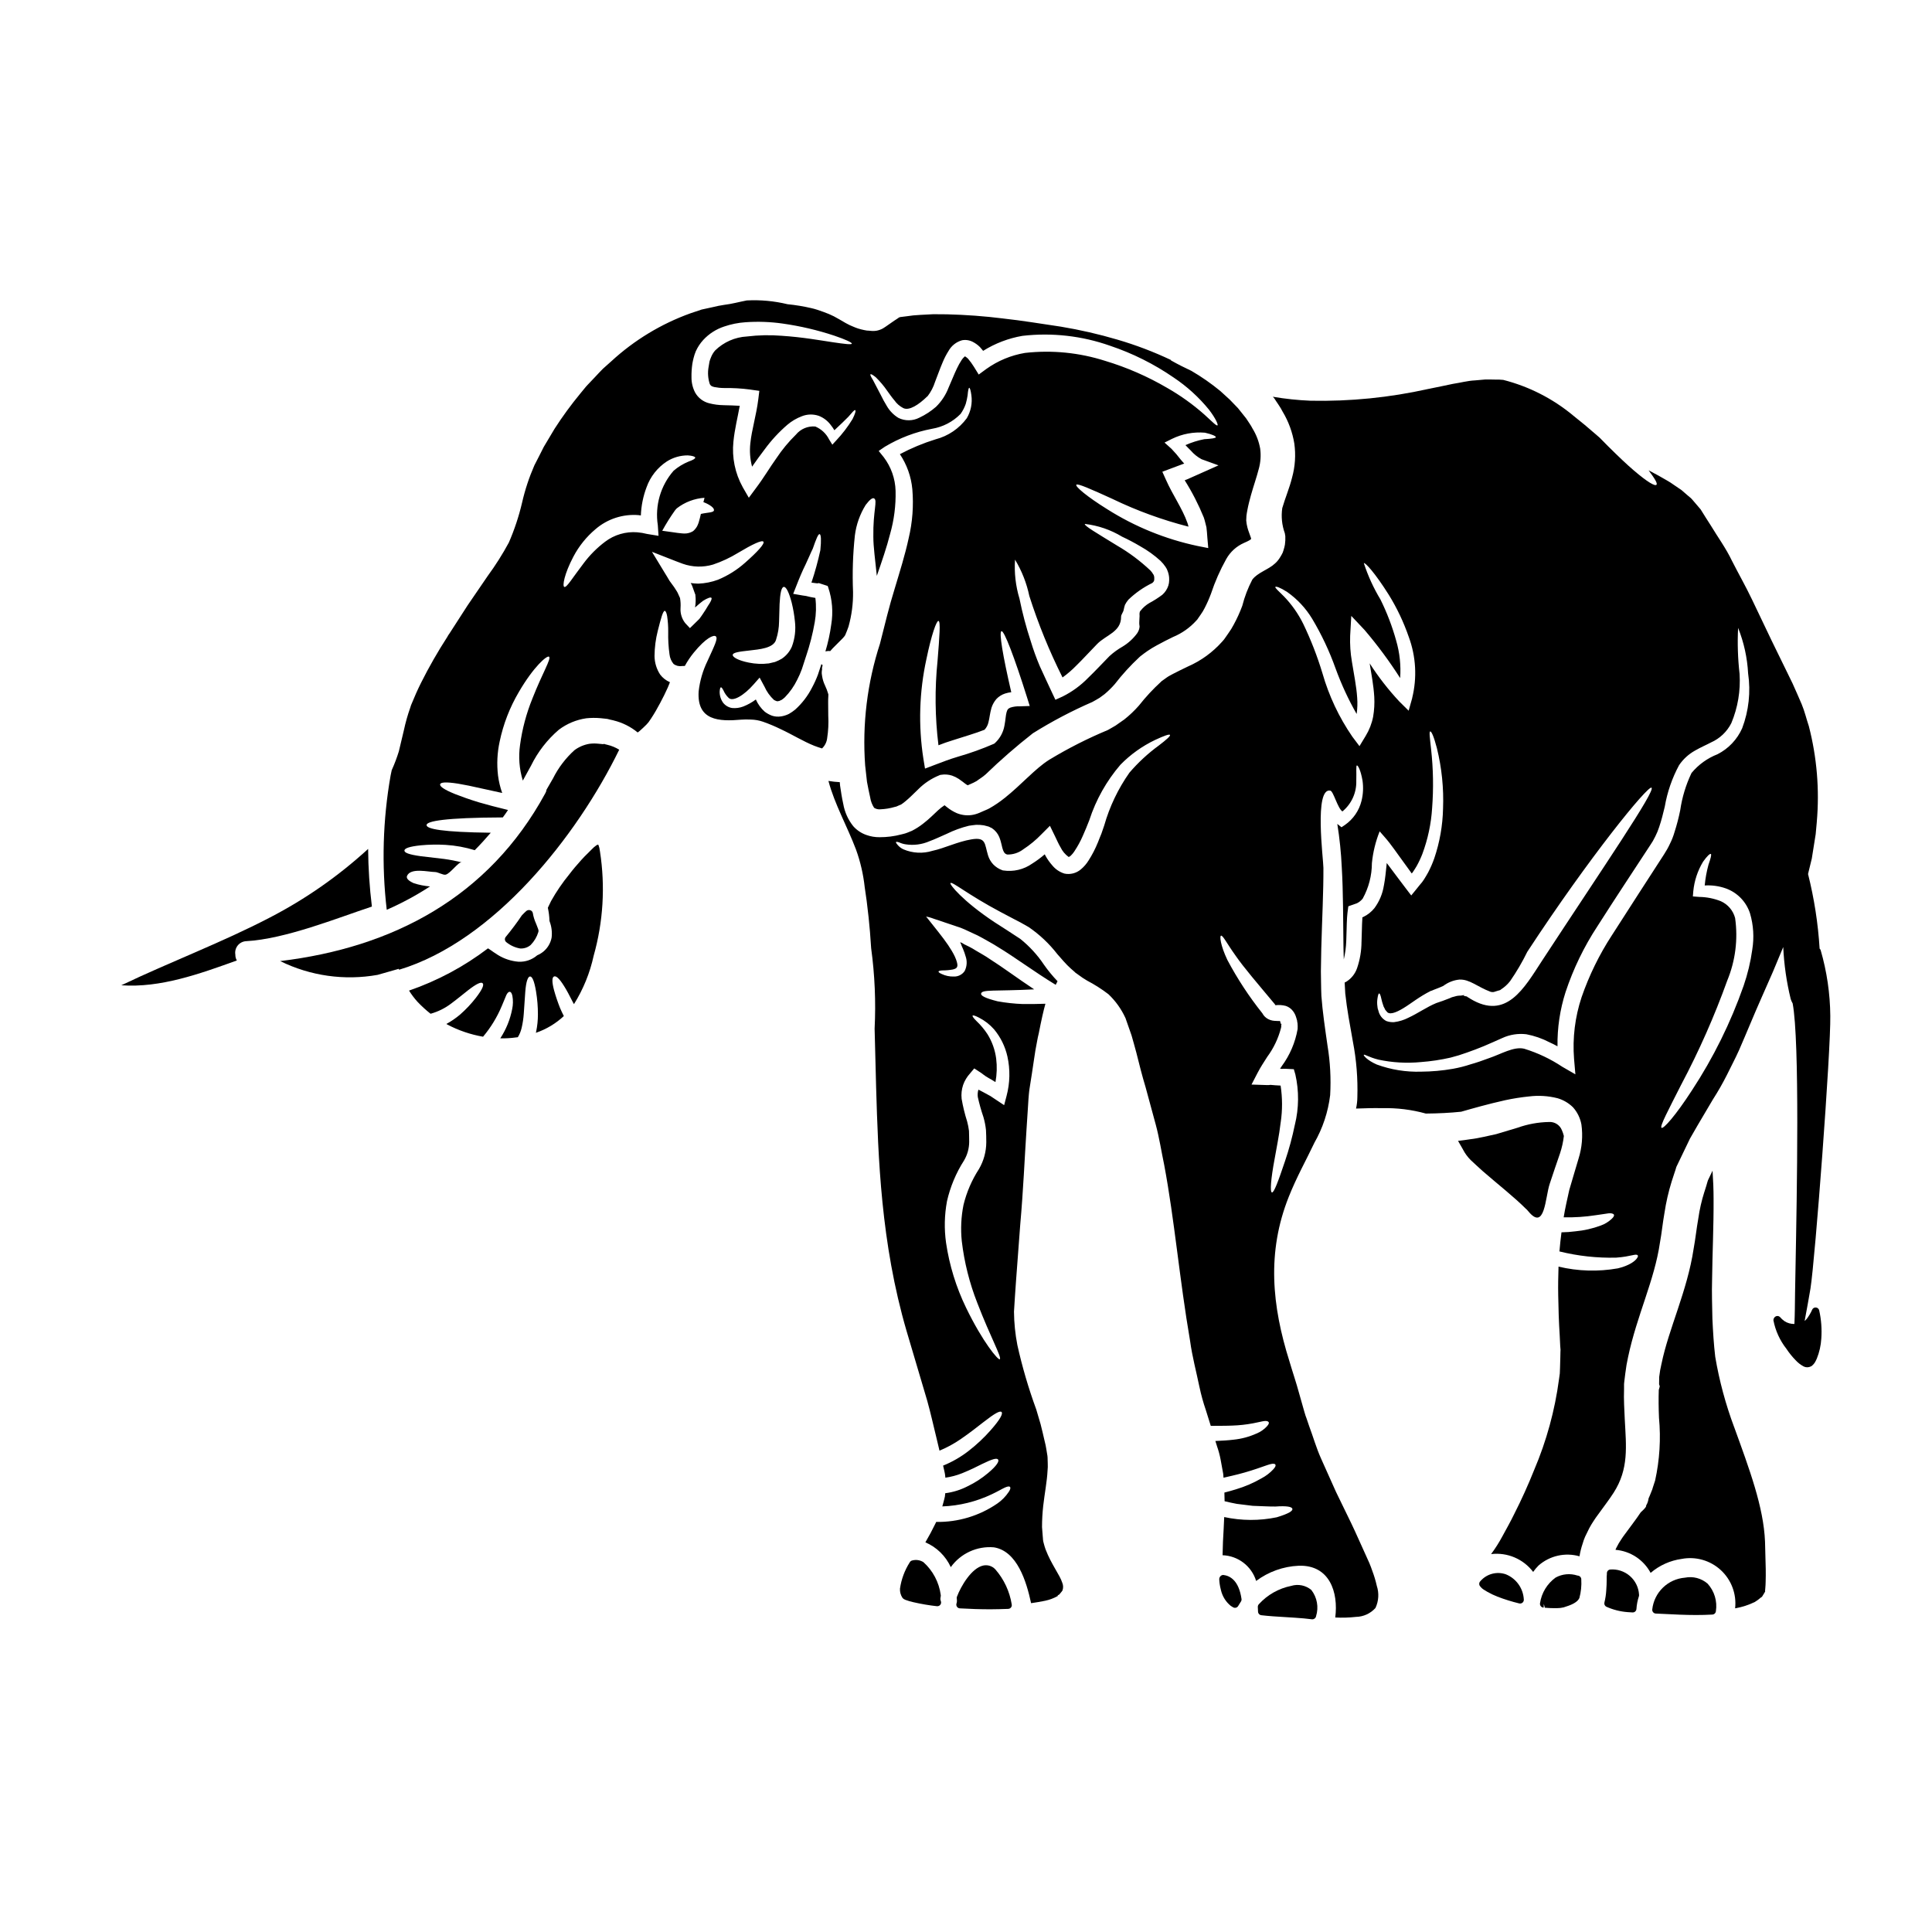 <?xml version="1.0" encoding="UTF-8"?>
<!-- Uploaded to: ICON Repo, www.svgrepo.com, Generator: ICON Repo Mixer Tools -->
<svg fill="#000000" width="800px" height="800px" version="1.1" viewBox="144 144 512 512" xmlns="http://www.w3.org/2000/svg">
 <g>
  <path d="m486.17 564.28c-3.301 0.664-6.309 2.367-8.57 4.863-0.188 0.203-0.285 0.473-0.266 0.746 0.027 0.395 0.055 0.789 0.055 1.18v0.004c0.004 0.496 0.375 0.914 0.867 0.977 1.969 0.234 4.09 0.367 6.297 0.496 1.609 0.098 3.266 0.195 4.949 0.344l2.191 0.242h0.105c0.48 0 0.891-0.344 0.969-0.816 0.75-2.387 0.281-4.992-1.254-6.965-1.488-1.234-3.496-1.641-5.344-1.07z"/>
  <path d="m468.18 561.38c-0.289 0.004-0.562 0.125-0.754 0.34-0.211 0.223-0.324 0.52-0.316 0.828 0.043 0.875 0.172 1.742 0.391 2.59l0.082 0.344c0.391 1.605 1.293 3.039 2.57 4.082 0.207 0.145 0.422 0.277 0.645 0.395 0.465 0.266 1.059 0.109 1.332-0.352 0.234-0.395 0.473-0.789 0.73-1.18h0.004c0.133-0.203 0.188-0.445 0.152-0.688-0.707-4.879-3.023-6.156-4.836-6.359z"/>
  <path d="m404.57 558.88c-3.09 0.672-5.902 5.422-6.969 8.266-0.043 0.109-0.062 0.23-0.062 0.348 0 0.191 0.02 0.383 0.055 0.57 0.023 0.281-0.008 0.566-0.098 0.836-0.109 0.293-0.074 0.621 0.094 0.883 0.172 0.27 0.469 0.438 0.785 0.449 2.727 0.164 5.453 0.246 8.094 0.246 1.574 0 3.148-0.055 4.723-0.109 0.289-0.012 0.559-0.148 0.734-0.375 0.18-0.227 0.25-0.52 0.191-0.805-0.547-3.434-2.047-6.648-4.328-9.273-0.812-0.895-2.035-1.289-3.219-1.035z"/>
  <path d="m548.39 464.35 0.301 0.273 0.105 0.133 0.242 0.273c4.41 5.328 4.438-3.68 5.652-7.305 0.461-1.402 0.918-2.781 1.383-4.137 0.461-1.355 0.918-2.688 1.367-3.992 0.488-1.48 0.824-3.004 1-4.547-0.133-0.539-0.312-1.066-0.539-1.574-0.559-1.371-1.93-2.231-3.406-2.133-2.832 0.051-5.637 0.562-8.305 1.512-1.781 0.516-3.676 1.109-5.68 1.703-2.164 0.434-4.492 1.082-6.894 1.355-1.055 0.16-2.137 0.324-3.219 0.434 0.461 0.84 0.895 1.598 1.301 2.269h-0.004c0.539 1.051 1.242 2.008 2.082 2.84 1.082 1 2.109 1.969 3.148 2.894 4.156 3.617 8.211 6.754 11.465 10z"/>
  <path d="m393.25 567.37c0.016-0.078 0.027-0.156 0.035-0.238 0.043-0.145 0.051-0.297 0.023-0.449-0.449-3.348-2.074-6.43-4.586-8.691-0.906-0.578-2.019-0.734-3.051-0.43-0.25 0.074-0.461 0.246-0.582 0.477-1.344 2.109-2.223 4.481-2.582 6.953-0.055 0.852 0.168 1.695 0.629 2.41 0.113 0.156 0.258 0.289 0.426 0.391 0.125 0.078 0.254 0.141 0.395 0.191 0.699 0.262 1.418 0.473 2.152 0.629 2.043 0.469 4.109 0.82 6.195 1.051h0.113c0.32 0 0.621-0.16 0.809-0.422 0.184-0.266 0.227-0.602 0.117-0.906-0.129-0.305-0.16-0.641-0.094-0.965z"/>
  <path d="m543.07 561.21c-2.43-0.848-5.129-0.109-6.793 1.855-0.359 0.379-0.359 0.977 0 1.355 0.312 0.406 0.707 0.738 1.156 0.984l0.715 0.438c0.863 0.488 1.758 0.918 2.68 1.281 1.887 0.727 3.816 1.324 5.777 1.801 0.082 0.016 0.16 0.027 0.242 0.027 0.273 0 0.531-0.113 0.719-0.312 0.184-0.199 0.281-0.465 0.262-0.734-0.148-2.969-2.004-5.582-4.758-6.695z"/>
  <path d="m282.01 395.36c0.945 0.023 1.867-0.297 2.594-0.902l0.039-0.039c0.938-0.957 1.629-2.121 2.019-3.402 0.078-0.211 0.078-0.445 0-0.66l-0.09-0.266c-0.078-0.23-0.16-0.477-0.273-0.719l-0.254-0.641c-0.406-0.895-0.691-1.836-0.852-2.805-0.086-0.355-0.359-0.633-0.715-0.723-0.375-0.102-0.777 0.004-1.059 0.273-0.344 0.32-0.684 0.633-1.121 1.102-1.328 1.973-2.75 3.875-4.266 5.707-0.168 0.199-0.25 0.457-0.227 0.719 0.027 0.262 0.152 0.5 0.355 0.664 1.059 0.871 2.328 1.453 3.68 1.688z"/>
  <path d="m302.88 368.97-0.027-0.211-0.082-0.273h-0.004c-0.047-0.215-0.117-0.426-0.215-0.625-0.242-0.109-0.672 0.297-1.082 0.594-0.023 0-0.484 0.461-0.754 0.727l-0.922 0.922c-0.621 0.594-1.215 1.215-1.781 1.84-1.137 1.27-2.191 2.492-3.148 3.762l-0.004 0.004c-1.805 2.207-3.414 4.57-4.812 7.055-0.273 0.543-0.516 1.055-0.758 1.574l-0.082 0.188-0.023 0.027-0.004 0.004c0.25 1.129 0.395 2.277 0.43 3.434 0.031 0.07 0.051 0.145 0.055 0.219 0.508 1.363 0.688 2.824 0.516 4.269-0.277 1.453-1.051 2.766-2.191 3.707-0.496 0.395-1.043 0.723-1.621 0.973-1.387 1.195-3.18 1.809-5.008 1.703-1.918-0.16-3.769-0.773-5.406-1.781-0.789-0.488-1.516-1.004-2.242-1.516l-0.395-0.242h-0.004c-6.332 4.82-13.395 8.602-20.918 11.191 0.652 1.047 1.395 2.035 2.219 2.949 1.082 1.148 2.25 2.215 3.488 3.191 1.988-0.551 3.852-1.477 5.492-2.731 1.844-1.379 3.301-2.598 4.438-3.488 2.297-1.785 3.465-2.273 3.867-1.871 0.406 0.406 0 1.543-1.812 3.898-1.246 1.598-2.644 3.074-4.168 4.41-1.121 0.949-2.336 1.781-3.625 2.484 0.082 0.031 0.156 0.078 0.215 0.141 2.977 1.574 6.184 2.668 9.5 3.242 2.051-2.438 3.723-5.176 4.953-8.117 0.594-1.328 0.922-2.297 1.215-2.922 0.297-0.621 0.648-0.895 0.922-0.867 0.273 0.027 0.516 0.324 0.676 1.055l0.004 0.004c0.215 1.172 0.195 2.375-0.055 3.543-0.539 2.758-1.605 5.383-3.148 7.734 1.402 0.031 2.801-0.051 4.191-0.246 0.152-0.004 0.309-0.02 0.461-0.051 0.461-0.754 0.797-1.574 1-2.438 0.289-1.234 0.48-2.492 0.57-3.758 0.16-2.41 0.297-4.301 0.395-5.762 0.215-2.977 0.754-4.164 1.297-4.137 0.539 0.027 1.082 1.082 1.574 4.031h-0.004c0.332 2 0.496 4.027 0.488 6.059 0 1.508-0.152 3.012-0.461 4.488-0.016 0.121-0.043 0.238-0.082 0.352 2.754-0.941 5.281-2.453 7.41-4.438-0.395-0.754-0.699-1.488-1-2.137-0.605-1.52-1.133-3.074-1.574-4.652-0.645-2.406-0.539-3.488-0.023-3.703 0.516-0.215 1.324 0.395 2.648 2.516 0.676 1.055 1.434 2.488 2.363 4.328 0.078 0.164 0.188 0.328 0.273 0.488 2.465-3.938 4.231-8.277 5.219-12.82 2.535-8.977 3.106-18.398 1.676-27.617z"/>
  <path d="m241.56 368.97c-7.824 7.164-16.559 13.27-25.977 18.152-12.848 6.691-26.426 11.766-39.438 17.988 10.387 0.727 20.695-3.004 30.621-6.574-0.273-0.469-0.41-1.004-0.395-1.543-0.148-0.863 0.082-1.746 0.629-2.43s1.363-1.098 2.234-1.141c10.359-0.566 24.152-6.141 33.324-9.172-0.625-5.07-0.961-10.172-1-15.281z"/>
  <path d="m562.3 561.58c-0.09-0.02-0.184-0.035-0.277-0.047-1.914-0.625-4-0.43-5.766 0.535-2.227 1.609-3.715 4.043-4.129 6.754-0.062 0.289 0.008 0.59 0.188 0.824 0.184 0.238 0.465 0.383 0.766 0.395l0.043-0.973 0.266 0.996c0.961 0.078 1.734 0.117 2.477 0.117h0.711c0.141 0 0.309-0.023 0.469-0.027 0.285 0 0.574-0.035 0.855-0.094l0.133-0.031h0.004c0.105 0 0.207-0.016 0.309-0.047l0.715-0.238c1.949-0.613 3.059-1.332 3.488-2.246v-0.004c0.434-1.602 0.605-3.262 0.504-4.918 0.02-0.469-0.297-0.883-0.754-0.996z"/>
  <path d="m363.47 327.83c-0.223-0.754-0.504-1.484-0.84-2.191-0.363-0.762-0.621-1.574-0.754-2.406-0.109-0.473-0.137-0.957-0.082-1.438 0-0.242 0.137-0.484 0.027-0.727l0.164-0.703 0.023-0.055-0.324-0.324c-0.301 0.922-0.621 1.867-0.922 2.785h0.004c-0.445 1.188-0.973 2.344-1.574 3.461-1.117 2.195-2.629 4.168-4.457 5.816-0.52 0.426-1.07 0.805-1.648 1.137-0.672 0.34-1.395 0.57-2.137 0.676-0.793 0.121-1.602 0.059-2.363-0.191-0.688-0.258-1.332-0.613-1.922-1.055-1.012-0.898-1.816-2.004-2.359-3.242-1.027 0.77-2.156 1.398-3.356 1.867-0.938 0.355-1.945 0.492-2.945 0.391-0.934-0.148-1.773-0.641-2.363-1.379-0.633-0.879-0.957-1.945-0.922-3.027 0.055-0.703 0.164-1.055 0.328-1.082 0.16-0.027 0.395 0.297 0.676 0.84v-0.004c0.316 0.734 0.777 1.395 1.352 1.949 1.082 1.133 4.059-0.594 6.656-3.57l1.574-1.785 1.27 2.363v-0.004c0.598 1.352 1.461 2.566 2.543 3.57 0.516 0.242 0.816 0.461 1.246 0.273 0.188 0.051 0.457-0.215 0.727-0.273h0.004c0.316-0.207 0.617-0.445 0.895-0.703 1.332-1.363 2.441-2.938 3.273-4.652 0.473-0.918 0.891-1.867 1.242-2.84 0.352-1.109 0.727-2.219 1.078-3.328h0.004c1.008-2.965 1.785-6.004 2.324-9.09 0.375-2.125 0.43-4.293 0.164-6.434-0.488-0.082-1-0.164-1.328-0.242-0.395-0.082-0.812-0.215-1.137-0.273l-0.918-0.133-2.492-0.434 0.758-1.922c0.867-2.246 1.703-4.219 2.516-5.844 0.812-1.699 1.328-3.027 1.922-4.219 0.867-2.488 1.434-3.938 1.812-3.836 0.379 0.098 0.461 1.594 0.188 4.246l0.004-0.004c-0.629 2.91-1.418 5.781-2.363 8.602 0.148 0.008 0.293 0.023 0.434 0.055 0.43 0.078 0.672 0.078 1.027 0.133 0.355 0.055 0.324-0.109 0.512-0.055l2.328 0.758 0.16 0.434v0.004c1.059 3.148 1.328 6.508 0.785 9.785-0.328 2.41-0.844 4.789-1.543 7.117 0.418-0.109 0.848-0.137 1.273-0.082 0.215-0.242 0.434-0.461 0.648-0.727l2.297-2.301 0.004-0.004c0.258-0.246 0.504-0.508 0.73-0.785 0.129-0.148 0.238-0.312 0.324-0.488 0.242-0.539 0.621-1.539 0.867-2.242l-0.004-0.004c0.824-2.965 1.223-6.035 1.184-9.113-0.211-5-0.051-10.008 0.484-14.984 0.359-2.871 1.34-5.633 2.867-8.09 1.105-1.461 1.812-1.949 2.215-1.73 1 0.516-0.297 3.246-0.188 10.172 0 2.703 0.488 6.035 0.922 10.359 1.352-3.894 2.621-7.574 3.516-11.086v-0.004c1.059-3.719 1.551-7.574 1.457-11.441-0.09-3.231-1.191-6.352-3.148-8.926l-1.328-1.648 1.625-1.109 0.004-0.004c3.859-2.316 8.098-3.93 12.52-4.762 2.871-0.48 5.516-1.855 7.551-3.938 0.586-0.82 1.051-1.723 1.375-2.676 0.211-0.738 0.375-1.488 0.488-2.246 0.109-1.328 0.273-2 0.434-2 0.16 0 0.395 0.648 0.566 1.969 0.293 2.109-0.137 4.254-1.215 6.09-2.031 2.758-4.949 4.734-8.266 5.594-3.273 1.012-6.441 2.332-9.465 3.938 1.852 2.769 2.988 5.961 3.297 9.281 0.371 4.359 0.043 8.754-0.973 13.008-0.949 4.41-2.363 8.871-3.731 13.445-0.703 2.297-1.355 4.57-1.969 6.981-0.613 2.41-1.242 4.922-1.895 7.477h0.004c-3.394 10.41-4.731 21.379-3.938 32.301 0.16 1.434 0.324 2.867 0.484 4.328 0.242 1.246 0.57 3.004 0.867 4.246h-0.004c0.156 0.945 0.508 1.852 1.027 2.652 0.492 0.316 1.074 0.453 1.656 0.395 1.281-0.051 2.555-0.258 3.785-0.621 0 0 0.512-0.133 0.539-0.133l0.082-0.055 1.133-0.488c0.387-0.258 0.758-0.539 1.113-0.84 0.977-0.789 2.137-1.969 3.41-3.191h-0.004c1.586-1.586 3.469-2.836 5.547-3.676l0.16-0.082 0.301-0.055c0.984-0.168 1.996-0.094 2.945 0.215 0.621 0.219 1.211 0.508 1.758 0.867 0.84 0.566 1.355 1 1.758 1.301v-0.004c0.191 0.156 0.402 0.285 0.625 0.395l0.73-0.324c0.566-0.234 1.117-0.504 1.648-0.812 0.727-0.566 1.434-0.918 2.406-1.781v-0.004c3.93-3.801 8.059-7.391 12.363-10.766l0.055-0.055c5.059-3.168 10.348-5.953 15.82-8.332 0.621-0.352 1.328-0.727 1.922-1.105l1.328-0.977c0.957-0.805 1.852-1.68 2.676-2.621 1.988-2.574 4.184-4.981 6.566-7.199l0.242-0.215 0.395-0.301 0.105-0.078 0.461-0.355 0.949-0.676c0.777-0.527 1.578-1.016 2.402-1.461 1.598-0.891 3.004-1.574 4.356-2.242h0.004c2.34-0.973 4.438-2.449 6.141-4.332l0.27-0.297 0.082-0.109 0.16-0.242 0.676-0.973c0.387-0.539 0.73-1.109 1.027-1.703 0.637-1.227 1.195-2.492 1.676-3.785 1.059-3.199 2.414-6.285 4.059-9.223 1.066-1.902 2.727-3.402 4.723-4.273 1.242-0.543 1.812-0.867 1.867-1.082v-0.004c-0.012-0.109-0.043-0.219-0.082-0.324-0.078-0.27-0.27-0.754-0.512-1.434-0.137-0.434-0.273-0.703-0.395-1.242-0.16-0.609-0.266-1.23-0.316-1.859 0-0.395 0.027-0.789 0.055-1.18l0.078-0.594 0.027-0.188 0.164-0.895c0.188-1.055 0.621-2.754 0.945-3.894 0.703-2.492 1.516-4.789 2.031-6.816h0.004c0.504-1.773 0.641-3.637 0.395-5.465-0.336-1.887-1.023-3.695-2.031-5.328-0.434-0.895-1.133-1.785-1.703-2.707l-2.16-2.703-2.191-2.269-2.488-2.269-0.004-0.004c-2.406-1.98-4.965-3.762-7.656-5.332-1.816-0.84-3.625-1.758-5.441-2.785l0.055-0.082h0.004c-4.594-2.176-9.352-3.984-14.23-5.41-4.91-1.449-9.906-2.594-14.957-3.434-2.57-0.395-5.141-0.789-7.684-1.16-2.543-0.375-5.086-0.73-7.629-1.004l0.004-0.004c-4.945-0.617-9.922-0.984-14.902-1.105l-3.625-0.027-3.57 0.188v0.004c-1.152 0.047-2.301 0.164-3.438 0.348l-1.73 0.215h-0.055l-0.105 0.055c-0.434 0.133-0.215 0.133-0.328 0.16v0.004c-0.152 0.09-0.297 0.191-0.434 0.301-0.23 0.129-0.457 0.273-0.672 0.434l-1.438 1-0.891 0.621c-0.215 0.16-0.438 0.305-0.676 0.434-0.547 0.305-1.141 0.516-1.758 0.621-0.34 0.051-0.684 0.066-1.027 0.055h-0.105l-0.922-0.082-0.461-0.027-0.727-0.133c-0.516-0.105-1.031-0.242-1.543-0.395-0.512-0.148-0.812-0.301-1.215-0.461h-0.004c-0.727-0.281-1.434-0.613-2.109-1-1.18-0.676-2.191-1.301-3.086-1.758v-0.004c-0.902-0.453-1.832-0.848-2.785-1.18l-1.73-0.598c-0.539-0.188-0.973-0.27-1.434-0.395h-0.004c-2.102-0.492-4.234-0.844-6.383-1.055-3.531-0.855-7.164-1.191-10.793-1-2.055 0.395-3.894 0.922-6.031 1.18-1.008 0.148-2.012 0.348-3 0.598l-2.93 0.637-2.977 1c-7.754 2.793-14.871 7.106-20.934 12.684l-2.246 2.004c-0.699 0.699-1.379 1.434-2.055 2.16l-2.055 2.164-0.395 0.434-0.488 0.594-0.973 1.18v0.004c-2.465 2.984-4.75 6.109-6.844 9.363-0.973 1.621-1.922 3.242-2.867 4.812-0.84 1.648-1.652 3.297-2.492 4.894v0.004c-1.398 3.199-2.496 6.519-3.269 9.926-0.848 3.606-2.016 7.125-3.492 10.52-1.66 3.074-3.527 6.027-5.594 8.844-1.844 2.68-3.598 5.273-5.328 7.793-1.648 2.539-3.219 5.004-4.762 7.383v0.004c-0.121 0.195-0.254 0.387-0.395 0.566-0.082 0.133-0.133 0.242-0.215 0.395-2.539 3.918-4.859 7.973-6.953 12.145-0.895 1.781-1.785 3.785-2.676 5.977-0.055 0.215-0.137 0.434-0.215 0.676-0.688 1.945-1.25 3.934-1.68 5.953-0.488 1.969-0.922 3.812-1.328 5.574l0.004-0.004c-0.516 1.672-1.129 3.305-1.844 4.898-0.02 0.031-0.039 0.07-0.051 0.105-0.082 0.461-0.188 0.922-0.301 1.434-2.066 11.746-2.41 23.734-1.023 35.582 3.988-1.746 7.824-3.816 11.473-6.191-1.453-0.117-2.887-0.398-4.277-0.84-1.648-0.73-2-1.355-1.84-1.898 0.922-2.328 5.707-1.078 7.438-1.078 0.754 0 2.188 0.867 2.809 0.699 1.219-0.242 3.438-3.488 4.273-3.269h0.008c-1.535-0.375-3.086-0.676-4.652-0.891-2.594-0.301-4.625-0.539-6.195-0.73-3.148-0.434-4.352-0.918-4.352-1.488s1.18-1.078 4.41-1.406h-0.004c2.168-0.199 4.348-0.234 6.519-0.109 2.617 0.16 5.203 0.633 7.711 1.406 1.461-1.461 2.867-3.031 4.246-4.625-12.902-0.16-17.016-1-17.016-2.031s4.789-1.969 20.207-2.027c0.488-0.621 0.922-1.301 1.379-1.969-3-0.727-5.566-1.402-7.707-2.027-2.68-0.812-4.723-1.574-6.25-2.164-3.082-1.242-4.164-2.082-4.031-2.621 0.133-0.539 1.488-0.676 4.762-0.164 1.648 0.273 3.785 0.703 6.492 1.328 1.543 0.324 3.273 0.703 5.195 1.137-0.535-1.5-0.906-3.051-1.109-4.629-0.355-2.996-0.211-6.031 0.43-8.98 0.965-4.629 2.684-9.07 5.086-13.145 3.938-6.762 7.477-9.766 8.004-9.359 0.648 0.516-1.73 4.273-4.41 11.09h0.004c-1.605 3.941-2.707 8.066-3.273 12.281-0.461 3.172-0.211 6.402 0.73 9.465 0.703-1.242 1.406-2.543 2.164-3.938v0.004c1.785-3.652 4.297-6.902 7.387-9.551 2.125-1.598 4.617-2.641 7.25-3.027 1.258-0.133 2.527-0.141 3.785-0.031l1.512 0.16 0.395 0.055 0.105 0.027 0.188 0.055 0.434 0.105 0.84 0.188v0.008c2.34 0.57 4.523 1.66 6.383 3.191 0.16-0.133 0.328-0.242 0.516-0.395 0.512-0.461 1.379-1.242 1.812-1.703l0.566-0.648 0.648-0.945c0.867-1.301 1.676-2.731 2.41-4.113 0.73-1.383 1.434-2.754 2.004-4.059 0.238-0.512 0.395-1 0.594-1.461-1.027-0.438-1.926-1.137-2.598-2.027-0.957-1.465-1.473-3.172-1.488-4.922 0.016-2.258 0.309-4.504 0.867-6.691 0.867-3.41 1.355-5.223 1.84-5.273 0.242 0.027 0.488 0.512 0.648 1.461l-0.004-0.004c0.199 1.363 0.289 2.734 0.273 4.109-0.047 2.008 0.07 4.019 0.352 6.008 0.105 0.91 0.473 1.773 1.055 2.488 0.617 0.484 1.414 0.691 2.191 0.57l0.812-0.027h-0.004c0.68-1.242 1.469-2.422 2.363-3.519 3.246-3.977 5.301-4.785 5.84-4.328 0.648 0.566-0.324 2.406-2.215 6.574v-0.004c-1.227 2.527-2.012 5.242-2.328 8.035-0.488 7.734 5.379 8.004 11.281 7.477l1.18-0.051 1.379 0.027c1.09 0.023 2.164 0.215 3.191 0.566 1.629 0.57 3.219 1.238 4.766 2 3.082 1.438 5.981 3.246 8.844 4.383 0.676 0.27 1.355 0.484 2.055 0.699v0.004c0.742-0.699 1.223-1.637 1.352-2.648 0.316-2.004 0.414-4.035 0.301-6.062 0-1.16-0.027-2.297-0.027-3.434 0-0.594 0-1.18 0.051-1.816v0.004c0.016-0.152 0.016-0.309 0-0.461-0.074-0.004-0.023 0.023-0.051-0.082zm50.797 3.352c-0.859-0.035-1.723 0.082-2.543 0.352-0.594 0.301-0.727 0.395-0.973 1.219-0.242 0.828-0.273 2.109-0.566 3.57-0.309 1.742-1.172 3.336-2.461 4.543l-0.215 0.188-0.105 0.055-0.004 0.004c-3.113 1.352-6.312 2.5-9.578 3.434-2.188 0.648-4.059 1.379-5.902 2.082l-2.785 1.055-0.434-2.648c-1.359-8.766-1.086-17.707 0.809-26.371 1.328-6.465 2.68-10.199 3.191-10.117 0.598 0.105 0.273 4.086-0.238 10.52v0.004c-0.766 7.465-0.684 14.988 0.238 22.434 1.242-0.484 2.492-0.945 3.707-1.301 3.082-1 6.219-1.895 8.492-2.809h0.004c0.531-0.566 0.895-1.27 1.055-2.027 0.27-1 0.352-2.242 0.789-3.785v-0.004c0.273-0.852 0.715-1.645 1.297-2.324 0.633-0.672 1.426-1.172 2.301-1.461 0.535-0.172 1.086-0.289 1.648-0.352-2.242-9.684-3.297-15.961-2.594-16.176 0.703-0.215 3.383 6.789 6.762 17.5l0.727 2.332zm39.578-33.402c-0.004 0.477-0.078 0.949-0.219 1.402-0.305 0.941-0.855 1.785-1.598 2.438-1.086 0.816-2.234 1.547-3.434 2.188-0.898 0.523-1.688 1.215-2.328 2.031l-0.188 0.242v0.004c-0.109 0.383-0.133 0.785-0.078 1.18 0 0.488-0.082 0.945-0.082 1.621v0.488l0.082 0.676v0.004c-0.043 0.59-0.238 1.156-0.57 1.648 0.055-0.027 0.082-0.082 0.109-0.105v-0.004c-0.023 0.059-0.062 0.105-0.109 0.137-1.055 1.461-2.394 2.691-3.938 3.625-1.242 0.707-2.406 1.551-3.465 2.516-1.922 1.949-3.676 3.867-5.652 5.762-1.957 2.016-4.246 3.691-6.762 4.945l-1.922 0.867-0.84-1.781c-1.18-2.465-2.242-4.844-3.297-7.117-0.918-2.172-1.723-4.394-2.406-6.652-1.215-3.688-2.207-7.445-2.977-11.254-1.012-3.344-1.414-6.844-1.18-10.332 1.797 2.973 3.078 6.231 3.789 9.629 2.367 7.414 5.312 14.633 8.801 21.594 1.309-0.941 2.531-1.996 3.652-3.148 1.781-1.73 3.598-3.758 5.512-5.707 2.383-2.438 6.383-3.191 6.356-7.25-0.027-0.539 0.621-1.215 0.699-1.895h0.004c0.078-0.422 0.188-0.836 0.324-1.246 0.246-0.48 0.547-0.938 0.895-1.352 1.871-1.805 4.016-3.305 6.356-4.438 0.457-0.457 0.539-0.457 0.512-1.461l-0.055-0.352-0.023-0.082c-0.055-0.078-0.027-0.188-0.188-0.395v0.004c-0.207-0.375-0.465-0.723-0.762-1.027-2.668-2.519-5.617-4.727-8.789-6.574-5.438-3.352-8.793-5.273-8.586-5.762 3.492 0.402 6.859 1.559 9.871 3.379 1.648 0.766 3.254 1.617 4.816 2.543 1.938 1.082 3.742 2.379 5.379 3.871 0.496 0.484 0.941 1.023 1.328 1.598 0.242 0.348 0.434 0.73 0.566 1.133 0.102 0.266 0.184 0.535 0.246 0.812l0.082 0.434 0.055 0.461zm8.328-28.34c-0.945 0.434-1.922 0.867-2.922 1.301-0.434 0.188-0.867 0.395-1.301 0.539l0.004-0.004c1.973 3.129 3.664 6.426 5.059 9.855 0.301 0.84 0.461 1.73 0.703 2.598 0.133 0.895 0.16 1.816 0.242 2.731l0.242 2.785-2.871-0.566h0.004c-8.484-1.801-16.582-5.098-23.91-9.738-5.492-3.41-8.465-6.008-8.195-6.469 0.273-0.461 3.867 1.137 9.629 3.762v0.004c6.441 3.102 13.176 5.555 20.102 7.328-0.066-0.332-0.16-0.656-0.273-0.977-1.355-3.863-3.938-7.434-5.707-11.465l-0.949-2.109 2.383-0.895c1.082-0.395 2.137-0.789 3.148-1.18 0.094-0.02 0.184-0.047 0.273-0.078-0.328-0.395-0.621-0.73-0.922-1.055-0.762-1.008-1.582-1.965-2.461-2.871l-1.84-1.648 2-1c2.707-1.316 5.715-1.875 8.711-1.621 1.922 0.434 2.894 0.918 2.894 1.18 0 0.266-1.16 0.434-3.082 0.539-1.715 0.336-3.387 0.863-4.981 1.574 0.488 0.488 0.922 0.973 1.41 1.434 0.805 0.938 1.773 1.719 2.863 2.301l4.484 1.629zm-86.043-25.426c1.113 1.09 2.117 2.285 3 3.57 0.57 0.789 1.18 1.676 1.898 2.516v-0.004c0.605 0.871 1.418 1.578 2.359 2.055 1.543 0.758 4.059-0.867 6.328-3.082l0.109-0.082h0.004c0.875-1.137 1.539-2.418 1.969-3.785 0.648-1.621 1.242-3.383 2.055-5.273 0.422-1.016 0.93-1.992 1.516-2.922 0.77-1.391 2.066-2.414 3.598-2.84 0.988-0.18 2.008-0.016 2.891 0.461 0.668 0.348 1.281 0.793 1.816 1.324 0.324 0.352 0.594 0.703 0.867 1.027h-0.004c3.18-1.988 6.715-3.34 10.414-3.977 7.836-0.906 15.781-0.008 23.223 2.621 5.981 2.004 11.652 4.84 16.848 8.418 3.539 2.363 6.703 5.242 9.387 8.543 1.84 2.41 2.461 4.004 2.242 4.141-0.328 0.188-1.406-1-3.543-2.922l0.004 0.004c-3.031-2.68-6.328-5.035-9.84-7.035-5.164-3.019-10.664-5.418-16.391-7.141-6.852-2.191-14.086-2.91-21.234-2.109-3.695 0.617-7.199 2.07-10.25 4.246l-2.027 1.488-1.27-2.055c-0.469-0.762-0.996-1.484-1.574-2.164-0.211-0.199-0.438-0.383-0.68-0.539l-0.109-0.055c-0.086 0.031-0.16 0.09-0.215 0.16-0.25 0.227-0.469 0.48-0.652 0.762-0.477 0.723-0.902 1.484-1.27 2.269-0.789 1.648-1.461 3.41-2.215 5.086-0.73 1.914-1.867 3.652-3.332 5.086-1.336 1.164-2.828 2.137-4.434 2.891-1.727 0.883-3.769 0.906-5.512 0.055-1.289-0.781-2.359-1.879-3.109-3.191-0.578-0.945-1.113-1.918-1.594-2.918-0.895-1.73-1.598-3.031-2.059-3.938-0.539-0.867-0.812-1.41-0.645-1.516 0.164-0.105 0.617 0.152 1.43 0.816zm-21.477 64.586c0.281 2.273 0.012 4.586-0.789 6.734-0.566 1.32-1.504 2.449-2.703 3.246-0.562 0.328-1.152 0.609-1.758 0.84-0.566 0.133-1.137 0.27-1.676 0.395l-0.004-0.004c-1.758 0.215-3.539 0.141-5.273-0.215-2.871-0.57-4.301-1.461-4.273-2.031 0.027-0.676 1.895-0.895 4.465-1.18 2.488-0.301 6.41-0.566 7.035-2.894h-0.004c0.504-1.539 0.77-3.144 0.789-4.762 0.055-1.758 0.082-3.324 0.133-4.652 0.137-2.731 0.461-4.465 1.109-4.543s1.406 1.512 2.109 4.191c0.395 1.605 0.672 3.231 0.84 4.875zm-27.184-68.137c0.105-0.516 0.16-0.949 0.324-1.543 0.152-0.617 0.352-1.227 0.594-1.816 0.492-1.098 1.156-2.109 1.969-3 1.512-1.641 3.422-2.871 5.547-3.57 1.824-0.625 3.723-1.008 5.648-1.137 3.297-0.234 6.606-0.117 9.879 0.352 4.629 0.656 9.191 1.723 13.629 3.191 3.109 1.055 4.762 1.84 4.68 2.137-0.082 0.301-1.895 0.082-5.117-0.395-3.223-0.477-7.816-1.328-13.523-1.703-3.047-0.242-6.109-0.18-9.145 0.191-3.168 0.168-6.168 1.488-8.438 3.707-0.492 0.566-0.875 1.219-1.137 1.922-0.137 0.324-0.254 0.656-0.352 1-0.078 0.395-0.16 0.945-0.242 1.434v-0.004c-0.277 1.527-0.168 3.098 0.324 4.57 0.242 0.395 0.395 0.57 1.133 0.758v0.004c0.875 0.172 1.762 0.266 2.656 0.27 2.293-0.035 4.59 0.098 6.867 0.395l0.328 0.055 2.137 0.297-0.273 2.219c-0.539 4.328-1.758 8.141-2.109 11.684v-0.004c-0.234 2.078-0.078 4.18 0.461 6.195 1.082-1.543 2.188-3.109 3.297-4.543v0.004c1.762-2.418 3.797-4.621 6.062-6.574 1.133-0.961 2.426-1.719 3.812-2.246 1.445-0.578 3.047-0.613 4.516-0.109 1.254 0.492 2.348 1.324 3.148 2.406 0.359 0.445 0.688 0.918 0.977 1.41 1.621-1.488 2.836-2.703 3.703-3.57 1.027-1.18 1.598-1.895 1.816-1.758 0.215 0.133 0 0.945-0.73 2.41l-0.004-0.004c-1.234 2.019-2.676 3.902-4.301 5.625l-1.031 1.121-0.867-1.41c-0.77-1.535-2.062-2.742-3.648-3.406-1.965-0.176-3.891 0.637-5.141 2.164-1.938 1.895-3.668 3.992-5.168 6.25-1.754 2.434-3.242 5.031-5.438 7.949l-1.867 2.516-1.621-2.812h0.004c-2.039-3.672-2.898-7.887-2.465-12.062 0.328-3.324 1.137-6.465 1.676-9.492-1.352-0.078-2.754-0.133-4.297-0.16v-0.004c-1.258-0.016-2.512-0.18-3.734-0.488-1.621-0.383-3.008-1.434-3.812-2.894-0.633-1.238-0.957-2.609-0.945-4-0.023-1.18 0.051-2.359 0.219-3.527zm5.734 38.785c-0.082 0.621-1.73 0.543-3.465 0.949-0.16 0.703-0.328 1.434-0.594 2.297-0.113 0.324-0.242 0.641-0.391 0.949-0.273 0.492-0.629 0.93-1.055 1.297-0.531 0.336-1.133 0.547-1.762 0.621-0.367 0.039-0.738 0.039-1.109 0-0.895-0.078-1.543-0.16-2.215-0.27l-3.113-0.434c1.004-1.84 2.117-3.617 3.328-5.328 0.164-0.223 0.344-0.43 0.539-0.621 2.113-1.637 4.664-2.606 7.328-2.789-0.066 0.387-0.168 0.77-0.293 1.141 0.527 0.188 2.938 1.215 2.801 2.188zm-17.746 6.25c-0.836-0.215-1.684-0.359-2.543-0.434-3.059-0.246-6.098 0.637-8.543 2.488-2.168 1.629-4.09 3.562-5.711 5.734-2.926 3.812-4.492 6.519-5.117 6.25-0.543-0.215-0.027-3.387 2.406-8.012v0.004c1.465-2.793 3.461-5.273 5.875-7.301 3.16-2.723 7.285-4.059 11.441-3.711 0.191 0.016 0.379 0.043 0.566 0.086 0.098-2.559 0.609-5.086 1.516-7.481 0.996-2.805 2.887-5.211 5.379-6.84 1.66-1.051 3.582-1.605 5.547-1.598 1.242 0.082 1.949 0.328 1.969 0.594 0.02 0.27-0.621 0.648-1.785 1.055h-0.004c-1.43 0.59-2.758 1.402-3.934 2.41-3.465 3.957-4.996 9.246-4.191 14.445l0.188 2.812zm13.605 13.176v-0.004c-0.676-0.012-1.355-0.066-2.027-0.164 0.16 0.238 0.289 0.496 0.395 0.762 0.273 0.727 0.539 1.461 0.789 2.188l0.055 0.082v0.109c0.141 1.105 0.113 2.231-0.082 3.328 0.027 0 0.055-0.027 0.082-0.055 0.703-0.621 1.434-1.242 2.004-1.676 1.297-0.812 2.106-1.055 2.269-0.789 0.164 0.27-0.188 1.027-0.922 2.082-0.352 0.621-0.754 1.27-1.328 2.109-0.297 0.434-0.594 0.895-0.973 1.379-0.461 0.461-0.949 0.949-1.488 1.461l-1 0.977-1.27-1.355h0.004c-0.875-1.121-1.309-2.519-1.223-3.938 0.062-0.895 0.016-1.797-0.133-2.68-0.188-0.457-0.395-0.918-0.621-1.379-0.227-0.461-0.621-0.973-0.922-1.488-0.395-0.566-0.812-1.137-1.242-1.703-0.395-0.703-0.84-1.406-1.27-2.109l-3.383-5.574 6.356 2.492c0.594 0.215 1.18 0.457 1.785 0.672 2.59 0.922 5.402 0.996 8.035 0.219 2.309-0.777 4.523-1.809 6.602-3.082 3.785-2.269 6.406-3.516 6.762-2.977 0.355 0.539-1.488 2.598-4.894 5.602h-0.004c-2.117 1.883-4.535 3.394-7.152 4.477-1.668 0.617-3.426 0.965-5.203 1.031z"/>
  <path d="m304.31 341.22-0.301-0.109-0.027-0.027v0.137l-1.488-0.137h0.004c-0.758-0.078-1.52-0.066-2.273 0.027-1.449 0.238-2.824 0.824-4 1.703-2.328 2.109-4.246 4.629-5.652 7.438-0.566 0.973-1.137 1.969-1.73 3.004h-0.004c-0.043 0.355-0.16 0.695-0.348 1-15.039 27.637-40.523 40.871-70.246 44.441 8 3.941 17.047 5.219 25.828 3.652l5.602-1.598 0.082 0.242c25.191-7.602 47.145-35.379 58.344-58.316v0.004c-0.973-0.602-2.035-1.043-3.148-1.301z"/>
  <path d="m570.7 559.94c-0.492 0.062-0.859 0.48-0.859 0.977 0 0.211 0 0.426-0.051 0.867v0.82c0 0.875-0.035 1.797-0.117 2.887v-0.004c-0.066 1.074-0.227 2.141-0.484 3.188-0.113 0.441 0.09 0.902 0.492 1.117 1.785 0.801 3.695 1.289 5.648 1.438l1.301 0.082h0.062c0.516 0.004 0.945-0.398 0.98-0.918 0.074-1.141 0.293-2.266 0.652-3.352 0.047-0.145 0.059-0.301 0.039-0.453-0.113-1.906-0.988-3.688-2.43-4.938-1.445-1.254-3.332-1.871-5.234-1.711z"/>
  <path d="m625.24 490.5c-0.43-0.047-0.836 0.195-1 0.59-0.176 0.406-0.379 0.801-0.605 1.18l-0.086 0.145-0.223 0.344c-0.102 0.164-0.199 0.32-0.281 0.434l-0.152 0.199h-0.004c-0.18 0.258-0.398 0.488-0.645 0.684 0.551-2.918 1.074-5.777 1.547-8.59 1.234-7.715 5.422-63.211 5.254-72.309-0.051-5.887-0.914-11.738-2.555-17.391-0.059-0.148-0.152-0.285-0.273-0.391-0.41-6.668-1.438-13.285-3.066-19.766l0.152-0.652 0.84-3.438 0.516-3.242 0.512-3.219 0.301-3.273h-0.004c0.746-8.516 0.031-17.098-2.109-25.371-0.648-1.922-1.109-3.938-1.895-5.812-0.785-1.879-1.625-3.707-2.438-5.547l-5.512-11.281c-1.754-3.703-3.516-7.356-5.219-10.926-1.703-3.57-3.598-6.871-5.301-10.234-1.648-3.438-3.785-6.328-5.625-9.387-0.922-1.434-1.816-2.836-2.68-4.246l-1.73-2.027c-0.297-0.324-0.566-0.703-0.867-0.973l-0.84-0.703-1.621-1.406-1.949-1.328c-1.27-0.949-2.754-1.676-4.109-2.488-0.895-0.488-1.785-0.977-2.68-1.438 1.73 2.328 2.41 3.492 2.086 3.84-0.395 0.395-2.273-0.621-5.981-3.785-1.844-1.574-4.086-3.703-6.816-6.41-0.703-0.727-1.488-1.512-2.269-2.297l-0.621-0.539c-2.246-1.969-4.356-3.731-6.496-5.41l0.004-0.004c-5.375-4.441-11.664-7.633-18.422-9.355-0.691-0.07-1.387-0.098-2.082-0.082-0.895 0-1.754-0.055-2.676-0.027l-2.754 0.242c-1.895 0.082-3.84 0.621-5.844 0.922-2.109 0.457-4.297 0.891-6.547 1.352-10.227 2.281-20.688 3.328-31.16 3.113-3.356-0.137-6.699-0.488-10.008-1.055l0.395 0.434c0.73 1.18 1.574 2.242 2.219 3.543v-0.004c1.551 2.586 2.594 5.438 3.082 8.414 0.426 3.019 0.223 6.094-0.594 9.031-0.676 2.754-1.816 5.383-2.598 8.09-0.324 2.238-0.094 4.527 0.676 6.656l0.133 0.789v1.109c-0.027 0.395-0.055 0.754-0.105 1.133l-0.109 0.516-0.051 0.215-0.242 0.84-0.215 0.621-0.055 0.082-0.105 0.215-0.215 0.395-0.488 0.789h-0.008c-0.328 0.504-0.723 0.961-1.18 1.352-1.727 1.621-4.57 2.363-5.977 4.246-1.148 2.199-2.039 4.519-2.652 6.926-0.625 1.699-1.375 3.356-2.242 4.945-0.426 0.824-0.914 1.613-1.461 2.363l-0.676 0.977-0.461 0.648-0.488 0.566c-2.516 2.832-5.617 5.086-9.09 6.602-1.434 0.699-2.867 1.379-3.977 1.969-0.539 0.328-0.945 0.461-1.598 0.922l-0.945 0.676s-0.461 0.352-0.488 0.352l-0.133 0.137h0.004c-2.117 1.934-4.07 4.043-5.844 6.297-1.176 1.34-2.469 2.57-3.867 3.676l-2.363 1.652c-0.703 0.434-1.328 0.754-1.969 1.133v0.004c-5.312 2.211-10.457 4.812-15.387 7.789l-0.109 0.055-0.16 0.109c-3.676 2.328-7.223 6.492-11.738 10.09l-0.004-0.004c-1.266 1.02-2.613 1.934-4.027 2.734-0.73 0.395-1.242 0.543-1.867 0.84l-0.895 0.395v-0.004c-0.629 0.262-1.289 0.445-1.969 0.543-1.332 0.18-2.691 0-3.934-0.516-0.91-0.402-1.766-0.922-2.543-1.543-0.234-0.168-0.461-0.348-0.676-0.539-0.617 0.402-1.195 0.855-1.734 1.355-1.16 1.055-2.297 2.269-3.938 3.516h0.004c-0.922 0.723-1.91 1.359-2.953 1.891l-1.133 0.461-0.273 0.105s-0.488 0.164-0.539 0.188h-0.082l-0.16 0.055-0.648 0.16-0.004 0.004c-1.879 0.496-3.816 0.742-5.762 0.734-1.195 0.012-2.387-0.191-3.516-0.598-1.332-0.465-2.523-1.266-3.461-2.324-1.367-1.715-2.277-3.746-2.648-5.906-0.395-1.785-0.57-3.059-0.84-4.84-0.027-0.328-0.055-0.621-0.082-0.922-1.008-0.051-2.008-0.16-3.004-0.324 1.648 6.195 4.926 11.902 7.305 18.18 1.168 3.231 1.941 6.59 2.312 10.004 0.352 2.242 0.699 4.84 1.027 7.949 0.273 2.461 0.488 5.219 0.676 8.195 0.965 7.062 1.273 14.199 0.918 21.32 0.141 4.84 0.27 9.98 0.395 15.418 0.566 18.797 1.242 41.328 8.086 64.754 1.785 6.004 3.609 12.152 5.465 18.449 0.895 3.191 1.625 6.519 2.438 9.816 0.273 1.137 0.539 2.273 0.812 3.41l-0.008-0.004c1.957-0.812 3.824-1.828 5.574-3.027 2.57-1.758 4.519-3.328 6.059-4.519 3.031-2.363 4.41-3.109 4.816-2.703 0.41 0.406-0.242 1.84-2.871 4.812v0.004c-1.762 1.996-3.707 3.828-5.812 5.461-2.078 1.625-4.371 2.949-6.816 3.938l0.051 0.164 0.285 1.25 0.133 0.621 0.082 0.512v0.082l0.027 0.16 0.027 0.328v0.078h0.004c1.52-0.215 3.012-0.609 4.438-1.18 2.215-0.895 3.938-1.758 5.273-2.438 2.703-1.324 3.938-1.676 4.273-1.18 0.297 0.434-0.273 1.574-2.703 3.598-1.633 1.375-3.434 2.539-5.359 3.461-1.859 0.965-3.879 1.594-5.957 1.859-0.027 0.273-0.055 0.566-0.082 0.84-0.105 0.566-0.27 1.055-0.395 1.574-0.078 0.395-0.215 0.727-0.297 1.078 4.539-0.172 8.992-1.266 13.094-3.215 1.621-0.758 2.676-1.41 3.438-1.758 0.758-0.352 1.215-0.395 1.406-0.188 0.188 0.203 0.133 0.621-0.352 1.352l-0.004-0.008c-0.793 1.188-1.801 2.215-2.973 3.031-4.769 3.285-10.445 4.996-16.234 4.898-0.078 0.133-0.133 0.301-0.215 0.461-0.84 1.73-1.727 3.383-2.648 4.949v-0.004c2.984 1.277 5.383 3.621 6.734 6.574 2.621-3.644 6.969-5.641 11.441-5.246 6.141 1 8.602 9.008 9.84 14.797 1.301-0.188 2.57-0.395 3.762-0.648v-0.004c1.137-0.238 2.231-0.648 3.246-1.215 0.137-0.078 0.055-0.16 0.027-0.188l0.434-0.242c0.16-0.242 0.676-0.754 0.676-0.812 0-0.133 0.188-0.133 0.188-0.301 0.23-0.664 0.199-1.387-0.078-2.027-0.652-2.082-2.871-4.785-4.414-8.816-0.188-0.461-0.324-1.055-0.484-1.598l-0.109-0.434-0.027-0.078-0.078-0.621v-0.137l-0.055-0.621-0.188-2.434v-0.004c0-1.887 0.109-3.777 0.32-5.656 0.395-3.41 1.004-6.465 1.137-9.195v0.004c0.074-0.676 0.094-1.355 0.059-2.031-0.055-0.648 0-1.324-0.082-1.969-0.242-1.242-0.324-2.41-0.754-3.981-0.355-1.484-0.676-3-1.055-4.41-0.379-1.41-0.816-2.676-1.18-4.004l-0.004 0.004c-2.031-5.547-3.695-11.223-4.977-16.988-0.566-2.914-0.867-5.875-0.895-8.844 0.16-2.754 0.352-5.465 0.539-8.141 0.395-5.141 0.758-10.094 1.109-14.824 0.84-9.445 1.18-17.938 1.676-25.426 0.137-1.895 0.242-3.68 0.355-5.438 0.051-0.867 0.105-1.703 0.16-2.543l0.105-1.246c0.055-0.727 0.109-0.891 0.16-1.379 0.461-2.894 0.867-5.512 1.219-7.949 0.215-1.516 0.461-3.059 0.789-4.656 0.133-0.727 0.273-1.461 0.461-2.188 0.676-3.465 1.27-6.113 1.758-7.816-2.246 0.078-4.273 0.105-6.008 0.078h0.008c-2.246-0.082-4.481-0.324-6.691-0.727-3.328-0.84-4.465-1.488-4.356-2.055 0.273-1.137 3.57-0.57 14.066-1.109-4.492-2.977-8.266-5.816-11.809-8.062-1.242-0.867-2.488-1.516-3.648-2.219-0.562-0.363-1.141-0.699-1.734-1-0.488-0.242-0.977-0.461-1.434-0.703l0.004-0.004c-0.152-0.113-0.316-0.215-0.488-0.293l-0.328-0.16s-0.188-0.082-0.16-0.027c0.109 0.242 0.215 0.484 0.301 0.699l0.078 0.242 0.395 0.895h-0.004c0.254 0.598 0.469 1.211 0.645 1.84 0.465 1.289 0.379 2.711-0.238 3.934-0.648 0.957-1.742 1.508-2.898 1.461-1.102 0.031-2.195-0.199-3.191-0.676-0.621-0.273-0.867-0.488-0.84-0.648 0.027-0.16 0.395-0.273 1.031-0.297h0.004c0.922 0.004 1.844-0.078 2.754-0.246 1.219-0.301 1.574-0.703 0.84-2.707h-0.004c-0.191-0.5-0.414-0.988-0.672-1.461-0.164-0.27-0.301-0.539-0.461-0.812-0.328-0.484-0.621-1-0.949-1.488-1.379-2.055-3.621-4.758-5.84-7.574 0.297 0.082 0.516 0.109 0.895 0.215 0.379 0.105 0.867 0.273 1.301 0.434 0.918 0.301 1.84 0.594 2.754 0.922 0.918 0.328 1.969 0.648 2.973 1l-0.004 0.004c1.062 0.324 2.094 0.73 3.086 1.219l2.109 0.977c0.648 0.27 1.242 0.645 1.895 0.973 1.215 0.727 2.598 1.406 3.867 2.242 4.68 2.812 9.656 6.574 15.473 10.121l0.004-0.004c0.145-0.324 0.305-0.641 0.484-0.949-0.621-0.621-1.297-1.434-1.895-2.137-0.598-0.703-1.18-1.516-1.703-2.242-1.73-2.59-3.848-4.898-6.277-6.844-1.215-0.789-2.41-1.574-3.516-2.297-1.18-0.758-2.273-1.461-3.328-2.137-8.465-5.625-11.98-10.059-11.66-10.359 0.461-0.488 4.574 3.055 13.258 7.656 1.082 0.566 2.269 1.18 3.488 1.84 0.598 0.301 1.219 0.648 1.871 0.973 0.672 0.395 1.379 0.789 2.082 1.18v-0.004c2.898 1.98 5.473 4.406 7.625 7.184l1.727 1.969 0.004-0.004c0.562 0.637 1.156 1.242 1.785 1.812l1.082 0.949 0.242 0.238s0.16 0.109 0.215 0.137l0.539 0.395h0.004c0.727 0.551 1.484 1.059 2.273 1.516 1.996 1.043 3.898 2.254 5.684 3.625 1.867 1.773 3.383 3.883 4.461 6.219l0.051 0.082 0.027 0.105c0.516 1.488 1.027 2.977 1.574 4.492 0.457 1.516 0.84 3.031 1.27 4.57 0.754 3.004 1.488 5.981 2.461 9.199 0.867 3.219 1.785 6.547 2.703 9.953 0.918 3.41 1.461 6.981 2.219 10.605 2.731 14.496 4.059 30.352 6.867 46.684 0.57 4.168 1.625 8.035 2.465 12.117h0.004c0.441 2.102 1.008 4.168 1.707 6.195 0.434 1.379 0.867 2.785 1.301 4.164 2.242-0.027 4.164 0 5.785-0.078h-0.004c1.816-0.062 3.629-0.262 5.414-0.598 1.352-0.242 2.269-0.512 2.922-0.594 0.648-0.082 1.055 0.027 1.215 0.273 0.16 0.242 0.027 0.594-0.461 1.133-0.766 0.828-1.707 1.477-2.754 1.895-1.91 0.863-3.949 1.41-6.031 1.625-1.461 0.188-3.086 0.273-4.867 0.352l0.434 1.383-0.004-0.004c0.418 1.184 0.742 2.394 0.973 3.625l0.676 3.703 0.082 1.027c0.812-0.188 1.594-0.352 2.328-0.539 2.211-0.512 4.398-1.133 6.547-1.867 1.621-0.543 2.731-0.977 3.516-1.18s1.215-0.133 1.355 0.109c0.137 0.242 0.023 0.621-0.543 1.242l-0.004 0.004c-0.906 0.973-1.973 1.785-3.148 2.402-2.125 1.227-4.383 2.195-6.734 2.898-0.949 0.297-2.004 0.594-3.086 0.867 0.027 0.754 0.055 1.539 0.055 2.297 1.137 0.27 2.219 0.512 3.246 0.699 1.543 0.188 2.949 0.355 4.191 0.516 2.516 0.082 4.547 0.215 6.031 0.188 3.004-0.215 4.328 0.055 4.492 0.594 0.16 0.539-0.891 1.27-4.109 2.246v0.004c-4.606 0.961-9.359 0.941-13.957-0.055-0.082 2.215-0.215 4.379-0.328 6.519-0.027 1.18-0.078 2.363-0.105 3.598 4.117 0.148 7.688 2.883 8.898 6.816 3.269-2.445 7.199-3.852 11.277-4.031 8.199-0.273 10.551 7.035 9.688 13.715 1.832 0.098 3.668 0.043 5.492-0.16 1.973-0.035 3.848-0.891 5.164-2.363 0.863-1.84 0.988-3.938 0.352-5.867-0.301-1.34-0.695-2.656-1.18-3.938l-0.395-1.105s-0.215-0.57-0.273-0.676l-0.105-0.273-0.949-2.109c-1.297-2.812-2.488-5.598-3.836-8.41-1.352-2.812-2.754-5.629-4.086-8.41-1.301-2.949-2.625-5.871-3.938-8.793-1.312-2.922-2.082-5.734-3.148-8.574l-0.727-2.137-0.191-0.516-0.051-0.133-0.16-0.543-0.082-0.242-0.301-1.055c-0.395-1.379-0.789-2.781-1.18-4.164-0.73-2.731-1.73-5.625-2.543-8.41-4.652-14.742-6.035-28.918-0.188-43.602 2.109-5.301 4.625-9.738 6.762-14.258l-0.004-0.008c2.238-3.898 3.672-8.207 4.215-12.672 0.25-4.394 0.016-8.805-0.703-13.148-0.621-4.328-1.324-9.055-1.621-13.176-0.105-2.461-0.078-4.352-0.133-6.492 0.027-2.055 0.078-4.086 0.105-6.059 0.215-7.871 0.594-14.984 0.566-21.367 0-2.219-2.516-21.367 1.844-20.469 0.812 0.188 1.949 4.723 3.191 5.512v0.004c2.406-1.984 3.766-4.969 3.676-8.086 0.082-2.543-0.133-4.082 0.188-4.109 0.242 0 0.977 1.18 1.465 4.031 0.258 1.793 0.168 3.621-0.273 5.379-0.641 2.578-2.199 4.836-4.379 6.356l-0.922 0.621s-1.055-0.84-1.109-0.891v0.004c0.609 3.797 1.004 7.625 1.18 11.465 0.395 6.551 0.352 13.797 0.457 21.562 0.027 0.945 0.055 1.922 0.082 2.894v-0.004c0.375-1.605 0.594-3.246 0.652-4.894 0.105-2.055 0.082-4.109 0.215-6.246 0.027-0.188 0.055-0.676 0.105-1.18l0.188-1.461c0.027-0.105 0-0.297 0.109-0.324l0.301-0.109 0.656-0.234 1.246-0.434c0.598-0.297 1.125-0.719 1.539-1.242 1.594-2.879 2.434-6.117 2.438-9.41 0.285-2.887 0.977-5.723 2.055-8.414 0.895 1.055 1.73 1.922 2.625 3.086s1.754 2.363 2.598 3.543c0.918 1.242 1.781 2.465 2.648 3.652 0.566 0.789 0.434 0.621 0.539 0.754 0.027 0.082 0.082 0.164 0.137 0.055 0.055-0.109 0.051 0.027 0.27-0.324 0.328-0.516 0.676-1.004 0.977-1.543 0.578-1.035 1.086-2.109 1.516-3.219 1.457-3.906 2.332-8.008 2.594-12.168 0.395-5.191 0.305-10.41-0.27-15.586-0.355-3.219-0.543-4.625-0.242-4.723 0.301-0.098 0.945 1.219 1.781 4.438 1.289 5.234 1.836 10.629 1.625 16.016-0.098 4.484-0.883 8.926-2.324 13.172-0.449 1.285-0.996 2.531-1.625 3.734-0.324 0.621-0.727 1.242-1.105 1.867v-0.004c-0.309 0.492-0.664 0.957-1.059 1.383l-1.219 1.512-0.621 0.758-0.324 0.395-0.137 0.188-0.16-0.188-1.18-1.543c-0.676-0.918-1.383-1.84-2.082-2.754-0.895-1.18-1.816-2.406-2.754-3.676 0 0-0.164-0.215-0.242-0.301l-0.109-0.105c-0.023 0.16 0 0.105-0.023 0.434-0.191 1.703-0.328 3.516-0.703 5.465l-0.008-0.004c-0.332 2.18-1.191 4.242-2.496 6.016-0.801 1-1.816 1.809-2.977 2.359l-0.242 0.109v0.324c-0.137 1.867-0.109 3.938-0.215 6.141h-0.004c-0.008 2.387-0.406 4.75-1.18 7.008-0.52 1.496-1.539 2.769-2.891 3.598-0.133 0.082-0.273 0.109-0.395 0.188 0.055 0.949 0.105 1.895 0.16 2.898 0.461 4.297 1.215 8.195 2.027 12.793v-0.004c0.934 4.84 1.328 9.766 1.18 14.691-0.008 1.02-0.129 2.031-0.348 3.027 2.406-0.078 4.543-0.16 6.894-0.105 3.918-0.098 7.828 0.383 11.602 1.43 3.352-0.027 6.469-0.188 9.359-0.488 3.219-0.918 7.086-2.027 11.688-3.055 2.09-0.449 4.203-0.785 6.328-0.996 2.523-0.312 5.086-0.148 7.547 0.48 1.539 0.453 2.945 1.281 4.086 2.41 1.145 1.281 1.91 2.856 2.219 4.543 0.422 3.035 0.16 6.129-0.758 9.051-0.395 1.324-0.812 2.703-1.215 4.082-0.406 1.379-0.812 2.785-1.242 4.219-0.516 2.363-1.082 4.723-1.488 7.25l-0.004 0.004c2.859 0.059 5.719-0.129 8.547-0.57 1.438-0.188 2.625-0.395 3.328-0.488s1.297 0.082 1.434 0.328c0.137 0.242 0 0.594-0.543 1.105-0.852 0.809-1.863 1.43-2.973 1.816-2.152 0.797-4.402 1.309-6.691 1.516-1.219 0.16-2.445 0.25-3.676 0.266-0.215 1.652-0.395 3.328-0.543 5.062 4.918 1.219 9.977 1.773 15.039 1.648 3.977-0.273 5.301-1.18 5.707-0.594 0.352 0.27-0.703 2.328-5.273 3.434-5.215 0.922-10.562 0.766-15.715-0.461-0.078 2.519-0.133 5.062-0.078 7.684 0.051 3.438 0.16 6.949 0.395 10.574 0.051 0.922 0.078 1.844 0.133 2.754l0.055 0.676 0.027 0.352-0.027 0.648-0.027 1.383-0.082 2.836-0.055 1.41-0.211 1.539-0.004 0.004c-1.098 8.262-3.309 16.34-6.574 24.008-1.574 3.938-3.328 7.844-5.301 11.715-0.949 1.969-2.031 3.863-3.086 5.812-0.891 1.672-1.902 3.273-3.031 4.789 4.289-0.516 8.535 1.281 11.148 4.723 0.426-0.609 0.902-1.18 1.43-1.703 2.969-2.602 7.055-3.519 10.848-2.434 0.184-1.148 0.465-2.277 0.84-3.379 0.172-0.621 0.391-1.227 0.648-1.816l1.082-2.215c0.344-0.652 0.723-1.285 1.133-1.895 0.395-0.594 0.758-1.18 1.18-1.703 1.574-2.191 3.004-4.031 4.164-5.844 4.059-6.328 3.328-12.254 2.949-19.449-0.105-2.57-0.297-5.191-0.188-8.035v-1.324l0.055-0.57 0.055-0.461 0.242-1.945 0.004 0.004c0.16-1.383 0.395-2.754 0.699-4.113 2.363-11.199 7.008-20.34 8.465-30.43 0.488-2.652 0.703-5.086 1.18-7.766h0.004c0.418-2.82 1.051-5.602 1.895-8.328l0.676-2.082 0.352-1.055 0.16-0.543 0.027-0.105c0.059-0.102 0.105-0.211 0.133-0.328l0.109-0.215 3.406-7.086 2.055-3.57c1.355-2.301 2.703-4.602 4.059-6.871h0.004c1.344-2.098 2.582-4.266 3.703-6.492 1.055-2.191 2.164-4.219 3.191-6.519 1.027-2.297 1.969-4.656 2.977-6.984 1.922-4.625 4.004-9.195 5.981-13.742 0.918-2.219 1.848-4.414 2.754-6.598v0.008c0.211 4.629 0.871 9.223 1.969 13.723 0.125 0.422 0.305 0.828 0.527 1.207 1.895 10.035 1.125 50.73 0.754 70.348-0.094 4.836-0.16 8.59-0.172 10.605 0 1.277-0.074 2.66-0.117 4v-0.004c-0.922 0.023-1.832-0.23-2.606-0.727-0.465-0.324-0.879-0.703-1.242-1.133-0.293-0.273-0.727-0.336-1.086-0.156-0.391 0.199-0.633 0.602-0.629 1.035 0.527 2.758 1.707 5.348 3.438 7.555 0.715 1.082 1.527 2.094 2.434 3.019 0.621 0.684 1.359 1.254 2.18 1.684 0.277 0.133 0.578 0.203 0.883 0.203 0.453-0.004 0.895-0.141 1.27-0.391 0.258-0.223 0.492-0.477 0.695-0.754 0.234-0.375 0.441-0.77 0.609-1.18 0.676-1.684 1.074-3.461 1.18-5.269 0.18-2.516-0.008-5.043-0.562-7.504-0.094-0.402-0.434-0.703-0.844-0.746zm-230.29-28.129c0.867-3.836 2.394-7.496 4.516-10.812 0.891-1.496 1.367-3.203 1.379-4.945-0.027-0.895 0-1.867-0.055-2.922-0.102-0.84-0.262-1.672-0.488-2.492-0.625-1.965-1.113-3.969-1.461-6-0.133-1.242 0-2.496 0.395-3.68 0.402-1.133 1.027-2.172 1.84-3.059l1.109-1.324 1.895 1.242c0.395 0.273 0.672 0.539 1.18 0.867s1.055 0.621 1.574 0.918c0.324 0.215 0.648 0.395 0.973 0.598 0.383-2.051 0.445-4.152 0.188-6.223-0.297-2.293-1.078-4.496-2.297-6.461-0.836-1.273-1.816-2.445-2.922-3.492-0.758-0.754-1.137-1.27-1.027-1.434 0.109-0.16 0.672 0 1.703 0.539 1.512 0.77 2.859 1.816 3.977 3.086 1.738 2.082 2.949 4.551 3.543 7.195 0.762 3.445 0.688 7.027-0.219 10.438l-0.648 2.465-2.488-1.648c-0.395-0.242-0.754-0.516-1.137-0.758-0.512-0.273-1.027-0.539-1.539-0.84-0.512-0.301-1.109-0.566-1.652-0.867-0.195 0.637-0.25 1.309-0.16 1.969 0.395 1.793 0.891 3.562 1.488 5.301 0.328 1.121 0.555 2.273 0.676 3.438 0.055 1 0.082 2.082 0.082 3.242-0.012 2.481-0.676 4.914-1.922 7.062-1.895 2.918-3.285 6.137-4.113 9.52-0.637 3.16-0.789 6.398-0.461 9.605 0.66 5.617 2.043 11.125 4.113 16.387 3.516 9.145 6.602 14.562 5.953 14.934-0.434 0.27-4.492-4.519-8.926-13.66-2.633-5.43-4.422-11.234-5.305-17.203-0.512-3.652-0.434-7.359 0.238-10.984zm56.098-120.77c-2.844 2.082-5.441 4.488-7.738 7.164-3 4.262-5.262 9-6.688 14.016-0.242 0.727-0.516 1.461-0.754 2.188-0.328 0.758-0.625 1.543-0.922 2.301h-0.004c-0.668 1.645-1.48 3.227-2.434 4.723-0.559 0.914-1.262 1.73-2.082 2.41-1.199 1.016-2.793 1.422-4.332 1.109-1.262-0.387-2.383-1.141-3.219-2.164-0.684-0.773-1.285-1.613-1.789-2.516-0.062-0.148-0.133-0.293-0.215-0.434-1.043 0.906-2.156 1.727-3.324 2.461-2.238 1.582-5 2.231-7.707 1.816l-0.137-0.027-0.078-0.027-0.004-0.004c-0.922-0.324-1.758-0.867-2.434-1.574-0.629-0.68-1.09-1.492-1.355-2.379-0.945-3.082-0.484-4.891-4.41-4.219-3.625 0.598-7.168 2.363-10.305 3.031-2.535 0.789-5.266 0.648-7.707-0.395-0.621-0.285-1.168-0.711-1.598-1.246-0.301-0.352-0.434-0.566-0.352-0.676s0.324-0.082 0.754 0.055h0.004c0.559 0.266 1.152 0.445 1.762 0.539 2.164 0.34 4.379 0.047 6.383-0.836 1.352-0.488 2.867-1.215 4.543-1.949 1.871-0.922 3.84-1.641 5.867-2.137 0.594-0.105 1.242-0.16 1.867-0.238v-0.004c0.695-0.02 1.395 0.023 2.086 0.133l1.055 0.273 0.27 0.078 0.434 0.215 0.395 0.188-0.004 0.004c0.848 0.562 1.516 1.363 1.918 2.301 0.625 1.539 0.703 2.754 1.031 3.543 0.328 0.789 0.512 0.918 1.055 1.133 1.562 0.051 3.09-0.449 4.328-1.402 1.73-1.133 3.328-2.453 4.762-3.938l2.269-2.273 1.434 2.953c0.461 0.945 0.867 1.895 1.383 2.754 0.492 1.023 1.234 1.906 2.16 2.566 0.141-0.055 0.273-0.129 0.395-0.219 0.457-0.41 0.855-0.883 1.18-1.402 0.824-1.25 1.539-2.566 2.141-3.938 0.297-0.703 0.594-1.41 0.895-2.082 0.297-0.73 0.566-1.438 0.867-2.164h-0.004c1.75-5.383 4.551-10.363 8.238-14.656 2.656-2.711 5.769-4.938 9.195-6.57 2.383-1.109 3.762-1.598 3.938-1.328 0.172 0.273-0.957 1.273-3.012 2.844zm36.109 100.43c-0.672 3.289-1.547 6.531-2.625 9.711-1.781 5.301-2.922 8.387-3.461 8.266-0.539-0.121-0.301-3.488 0.727-8.949 0.461-2.754 1.18-6.008 1.598-9.633h0.004c0.477-3.231 0.469-6.512-0.027-9.738l-1.383-0.078-1.297-0.109h0.004c-0.285 0.043-0.578 0.062-0.867 0.055l-4.168-0.137 1.598-3.082c0.812-1.574 1.703-2.894 2.543-4.219v-0.004c1.711-2.309 2.961-4.926 3.68-7.711 0.07-0.242 0.09-0.5 0.051-0.754l0.082-0.301-0.027-0.027-0.188-0.023-0.082-0.395c-0.055-0.16-0.078-0.27-0.105-0.324v0.004c-0.082-0.027-0.168-0.027-0.246 0-0.273-0.027-0.727 0-1.27-0.055-0.727-0.055-1.426-0.297-2.027-0.707-0.312-0.215-0.586-0.48-0.816-0.785-0.121-0.16-0.23-0.332-0.32-0.512-3.519-4.41-6.621-9.141-9.266-14.121-1.867-3.938-2.059-6.297-1.703-6.434 0.461-0.215 1.543 2.027 3.812 5.191 2.269 3.301 5.981 7.578 10.438 12.93l0.164 0.273 0.051 0.027v-0.004c0.91-0.105 1.824-0.039 2.711 0.188 0.766 0.25 1.434 0.734 1.918 1.379 0.383 0.5 0.668 1.07 0.84 1.68l0.215 0.727 0.027 0.082v0.051l0.023 0.215 0.027 0.164 0.055 0.27 0.004 0.004c0.055 0.523 0.062 1.051 0.027 1.574-0.625 3.562-2.07 6.934-4.219 9.84-0.137 0.215-0.273 0.434-0.434 0.648l0.539 0.055c0.277-0.035 0.559-0.043 0.836-0.027l2.273 0.109 0.395 1.352h0.004c1 4.394 0.961 8.961-0.113 13.336zm31.094-113.04-0.945 3.356-2.516-2.492 0.004 0.004c-2.902-3.113-5.516-6.481-7.816-10.062 0.457 2.867 1.027 5.785 1.215 8.844 0.102 1.773 0 3.555-0.301 5.305-0.352 1.789-1.016 3.5-1.965 5.059l-1.652 2.731-1.895-2.516c-3.535-5.141-6.211-10.824-7.926-16.824-1.348-4.461-3.039-8.809-5.055-13.012-1.316-2.688-3.043-5.152-5.117-7.305-1.516-1.512-2.465-2.328-2.297-2.539 0.164-0.211 1.297 0.16 3.148 1.352h-0.004c2.676 1.891 4.934 4.312 6.625 7.117 2.477 4.152 4.543 8.535 6.168 13.09 1.52 4.18 3.387 8.227 5.586 12.09 0-0.027 0.027-0.027 0.027-0.055 0.195-1.398 0.242-2.812 0.133-4.219-0.188-3.004-0.867-6.195-1.406-9.605h0.004c-0.391-2.25-0.543-4.535-0.461-6.816l0.301-5.273 3.57 3.785h-0.004c3.414 4.012 6.547 8.25 9.383 12.688 0.238-3.344-0.117-6.707-1.055-9.926-1.043-3.758-2.438-7.406-4.164-10.898-1.832-3.035-3.309-6.266-4.406-9.633 0.352-0.242 3.004 2.652 6.629 8.414 2.16 3.5 3.93 7.227 5.273 11.117 1.922 5.195 2.238 10.852 0.906 16.227zm-9.23 79.773c0.133-0.949 0.273-1.465 0.461-1.488 0.188-0.023 0.395 0.484 0.594 1.434v-0.004c0.117 0.551 0.27 1.094 0.461 1.625 0.078 0.316 0.211 0.621 0.391 0.891 0.109 0.312 0.297 0.59 0.539 0.812 0.648 1 2.363 0.395 4.414-0.84 2.051-1.23 4.164-3.031 7.356-4.625h0.105c1.027-0.461 2.031-0.758 3.148-1.301v0.004c1.246-0.941 2.723-1.523 4.277-1.676 2.731-0.109 4.723 1.922 8.266 3.246 0.27 0.078 0.559 0.098 0.836 0.051l1.031-0.324c0.352-0.082 0.789-0.188 0.863-0.352v0.004c0.934-0.598 1.758-1.348 2.438-2.223 1.707-2.469 3.227-5.062 4.547-7.762 16.578-25.32 31.969-44.117 32.918-43.496 1.16 0.758-12.66 20.906-28.969 45.797-4.812 7.383-9.492 15.906-19.043 10.145l-0.004-0.004c-0.203-0.152-0.418-0.281-0.648-0.391-0.16-0.055-0.082-0.164-0.395-0.242l-0.488-0.082v-0.004c-0.117-0.023-0.23-0.078-0.32-0.16 0.484 0.055 0.215-0.055 0.215-0.082h-0.082l-0.867 0.137c-0.512-0.02-1.027 0.055-1.516 0.215-0.516 0.098-1.02 0.27-1.484 0.512-1.109 0.461-2.328 0.867-3.438 1.242-2.516 1.031-4.977 2.785-7.356 3.867v0.004c-1.195 0.613-2.484 1.016-3.816 1.18-0.707 0.047-1.414-0.055-2.082-0.297-1.062-0.562-1.824-1.559-2.082-2.731-0.164-0.387-0.254-0.801-0.27-1.223-0.086-0.617-0.086-1.242 0-1.859zm62.156-16.926c-3.34 5.125-6.039 10.641-8.039 16.426-1.75 5.266-2.43 10.832-1.996 16.363l0.352 4.082-3.465-2c-3.125-2.078-6.531-3.691-10.117-4.789-2.754-0.648-6.059 1.41-9.359 2.519-1.648 0.621-3.269 1.18-4.84 1.621h-0.004c-1.52 0.504-3.074 0.898-4.652 1.18-2.785 0.488-5.609 0.742-8.438 0.762-4.008 0.129-8-0.516-11.766-1.895-2.598-1.137-3.574-2.438-3.438-2.57 0.188-0.215 1.355 0.648 3.867 1.27l0.004 0.004c3.695 0.793 7.488 1.012 11.25 0.648 2.648-0.195 5.281-0.59 7.871-1.18 1.457-0.367 2.894-0.809 4.305-1.324 1.488-0.516 2.977-1.082 4.547-1.73 1.57-0.648 3.188-1.406 4.867-2.137 1.992-0.918 4.199-1.262 6.379-1 2.121 0.402 4.172 1.113 6.09 2.109 0.727 0.324 1.461 0.699 2.16 1.082-0.07-4.875 0.652-9.727 2.137-14.367 2.043-6.156 4.879-12.02 8.441-17.445 4.789-7.523 9.469-14.562 13.934-21.395 0.535-0.762 1.004-1.566 1.402-2.41 0.41-0.801 0.754-1.633 1.027-2.488 0.594-1.73 1.055-3.57 1.488-5.406 0.66-3.844 1.938-7.551 3.785-10.98 1.086-1.605 2.531-2.93 4.223-3.871 1.543-0.895 2.977-1.488 4.246-2.164 2.332-1.031 4.234-2.84 5.383-5.117 1.723-4.121 2.469-8.582 2.188-13.035-0.465-4.051-0.598-8.133-0.391-12.203 1.539 3.852 2.434 7.926 2.652 12.066 0.719 4.894 0.176 9.895-1.574 14.527-1.324 2.984-3.637 5.418-6.547 6.894-2.66 1.039-5.016 2.731-6.844 4.926l-0.078 0.133c-1.461 3.09-2.457 6.383-2.949 9.766-0.395 1.965-0.898 3.906-1.516 5.816-0.297 1.043-0.695 2.055-1.18 3.027-0.453 0.984-0.98 1.934-1.574 2.84-4.394 6.773-9.047 13.996-13.836 21.461zm37.195 3.812c-0.453 3.269-1.223 6.484-2.301 9.605-3.422 9.754-8.016 19.055-13.688 27.695-4.273 6.602-7.547 10.305-8.062 9.926s1.758-4.598 5.273-11.547h0.004c4.691-8.863 8.75-18.043 12.145-27.48 2.16-5.234 2.879-10.949 2.082-16.555-0.516-1.988-1.91-3.629-3.785-4.465-1.824-0.727-3.769-1.113-5.734-1.137l-1.676-0.133 0.109-1.355c0.266-2.773 1.152-5.457 2.594-7.844 1.055-1.488 1.816-2.188 2.055-2.055 0.238 0.133-0.023 1.137-0.621 2.844-0.492 1.805-0.828 3.648-1 5.508 1.906-0.117 3.82 0.148 5.621 0.789 3.035 1.098 5.391 3.535 6.387 6.602 0.918 3.121 1.121 6.406 0.594 9.617z"/>
  <path d="m590.52 562.1c-4.535 0.367-8.172 3.906-8.656 8.434-0.023 0.266 0.062 0.531 0.238 0.734 0.176 0.203 0.426 0.328 0.691 0.34l2.082 0.098c2.797 0.141 5.66 0.289 8.605 0.289 1.426 0 2.867-0.035 4.328-0.117l0.004-0.004c0.488-0.027 0.879-0.414 0.918-0.902 0.41-2.637-0.402-5.316-2.199-7.289-1.648-1.43-3.871-2.012-6.012-1.582z"/>
  <path d="m603.56 522.18c-2.254-6.031-3.93-12.262-5.004-18.609-0.395-3.328-0.594-6.691-0.754-10.121-0.055-3.406-0.191-6.894-0.082-10.359 0.082-7.008 0.434-14.09 0.395-21.367 0-2.461-0.105-4.949-0.273-7.477l-1.18 2.461-0.055 0.133-0.027 0.082-0.133 0.434-0.242 0.84-0.516 1.648-0.008-0.004c-0.738 2.324-1.281 4.703-1.621 7.117-0.461 2.543-0.754 5.406-1.242 8.035-1.676 11.117-6.629 21.23-8.492 30.375h-0.004c-0.281 1.164-0.488 2.348-0.621 3.539l-0.027 1.949 0.16 0.461v0.16l-0.242 0.867c-0.078 2.328-0.051 4.812 0.055 7.383 0.52 5.566 0.176 11.18-1.027 16.641l-0.594 1.812-0.137 0.461-0.078 0.215-0.16 0.395-0.434 1.082c-0.109 0.273-0.215 0.516-0.328 0.754-0.07 0.555-0.234 1.094-0.484 1.598-0.07 0.094-0.137 0.191-0.195 0.293h0.027c0.137 0.215-0.297 0.789-1.352 1.73l-0.082 0.082c-1.434 2.164-2.977 4.086-4.191 5.789-0.395 0.484-0.648 0.918-0.949 1.352-0.238 0.434-0.648 0.949-0.789 1.27l-0.566 1.055 0.004 0.004c-0.086 0.145-0.148 0.301-0.188 0.461 3.938 0.328 7.438 2.629 9.305 6.113 2.328-1.996 5.184-3.281 8.223-3.703 3.734-0.711 7.59 0.391 10.383 2.973 2.797 2.582 4.199 6.336 3.785 10.117 0.051-0.023 0.105-0.031 0.16-0.027 1.754-0.312 3.457-0.867 5.059-1.648 0.57-0.344 1.105-0.738 1.598-1.18 0.078-0.055 0.188-0.105 0.297-0.188l0.434-0.703 0.434-0.727-0.027-0.027h-0.027c0-0.133 0.055-0.621 0.082-0.949 0.055-0.43 0.055-1.027 0.082-1.574 0.051-1.055 0.023-2.246 0.023-3.383-0.051-2.383-0.133-4.789-0.188-7.277-0.379-9.176-4.125-19.156-8.184-30.355z"/>
 </g>
</svg>